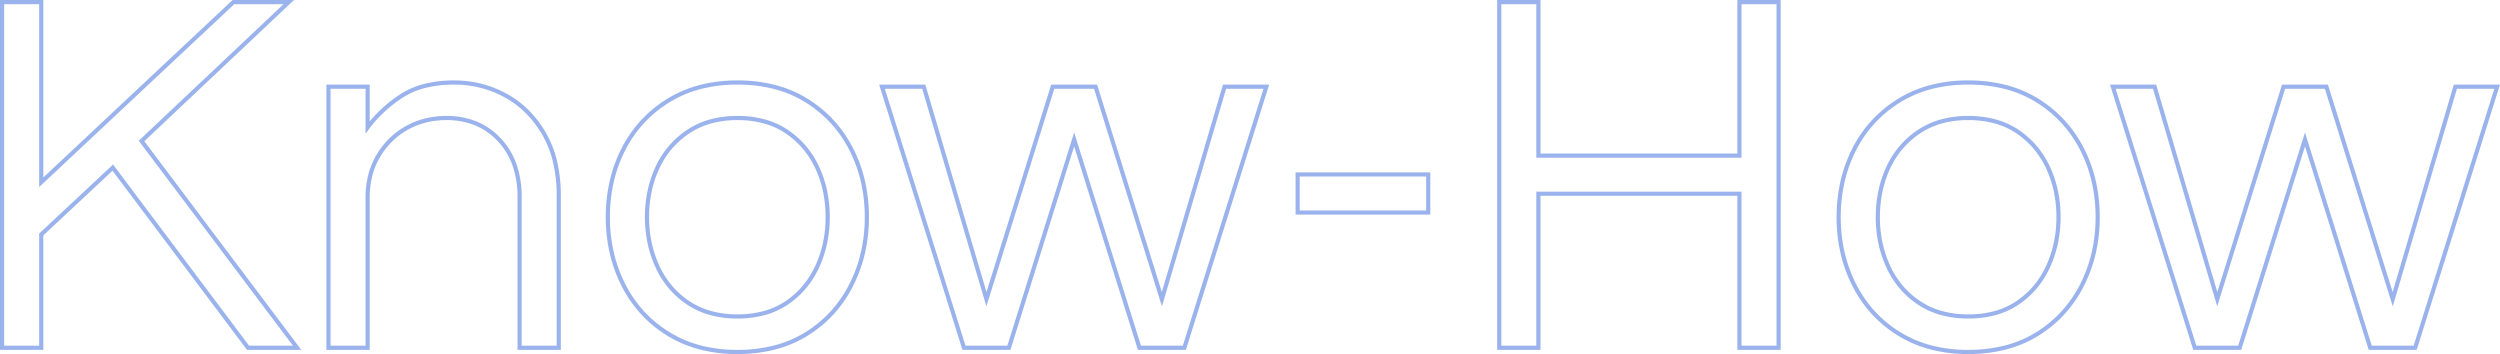 <svg xmlns="http://www.w3.org/2000/svg" width="1196.862" height="169.5" viewBox="0 0 1196.862 169.5">
  <path id="Know-How" d="M961.5,3a71.327,71.327,0,0,1-18-2.189,57.033,57.033,0,0,1-15.522-6.585A59.407,59.407,0,0,1,915.389-16.1a59.986,59.986,0,0,1-9.28-13.443A68.926,68.926,0,0,1,900.4-45.275,76.735,76.735,0,0,1,898.5-62.5a77.73,77.73,0,0,1,1.9-17.38,67.629,67.629,0,0,1,5.71-15.7,59.873,59.873,0,0,1,9.281-13.348,59.915,59.915,0,0,1,12.585-10.3,57.04,57.04,0,0,1,15.522-6.585,71.328,71.328,0,0,1,18-2.189,72.22,72.22,0,0,1,18.158,2.189,56.033,56.033,0,0,1,15.495,6.587,59.877,59.877,0,0,1,12.489,10.3,60.442,60.442,0,0,1,9.247,13.346,67.629,67.629,0,0,1,5.71,15.7,77.73,77.73,0,0,1,1.9,17.38,76.735,76.735,0,0,1-1.9,17.225,68.926,68.926,0,0,1-5.708,15.728,60.564,60.564,0,0,1-9.247,13.44A59.38,59.38,0,0,1,995.153-5.776,56.031,56.031,0,0,1,979.658.812,72.226,72.226,0,0,1,961.5,3Zm0-129a69.33,69.33,0,0,0-17.5,2.124,55.043,55.043,0,0,0-14.978,6.353,57.912,57.912,0,0,0-12.165,9.953,57.866,57.866,0,0,0-8.969,12.9,65.628,65.628,0,0,0-5.54,15.236A75.732,75.732,0,0,0,900.5-62.5a74.733,74.733,0,0,0,1.849,16.775,66.919,66.919,0,0,0,5.542,15.272,57.989,57.989,0,0,0,8.97,13,57.409,57.409,0,0,0,12.163,9.982A55.043,55.043,0,0,0,944-1.124,69.329,69.329,0,0,0,961.5,1a70.227,70.227,0,0,0,17.654-2.124A54.033,54.033,0,0,0,994.1-7.474a57.379,57.379,0,0,0,12.071-9.982,58.562,58.562,0,0,0,8.94-13,66.919,66.919,0,0,0,5.542-15.272A74.733,74.733,0,0,0,1022.5-62.5a75.732,75.732,0,0,0-1.85-16.932,65.628,65.628,0,0,0-5.54-15.236,58.441,58.441,0,0,0-8.94-12.9,57.881,57.881,0,0,0-12.073-9.953,54.034,54.034,0,0,0-14.943-6.35A70.227,70.227,0,0,0,961.5-126ZM372.25,3a71.328,71.328,0,0,1-18-2.189,57.033,57.033,0,0,1-15.522-6.585A59.406,59.406,0,0,1,326.139-16.1a59.989,59.989,0,0,1-9.28-13.443,68.928,68.928,0,0,1-5.708-15.728,76.735,76.735,0,0,1-1.9-17.225,77.729,77.729,0,0,1,1.9-17.38,67.629,67.629,0,0,1,5.71-15.7,59.869,59.869,0,0,1,9.281-13.348,59.913,59.913,0,0,1,12.585-10.3,57.04,57.04,0,0,1,15.522-6.585,71.328,71.328,0,0,1,18-2.189,72.219,72.219,0,0,1,18.158,2.189,56.033,56.033,0,0,1,15.495,6.587,59.879,59.879,0,0,1,12.489,10.3,60.441,60.441,0,0,1,9.247,13.346,67.629,67.629,0,0,1,5.71,15.7,77.729,77.729,0,0,1,1.9,17.38,76.735,76.735,0,0,1-1.9,17.225,68.928,68.928,0,0,1-5.708,15.728,60.567,60.567,0,0,1-9.247,13.44A59.379,59.379,0,0,1,405.9-5.776,56.031,56.031,0,0,1,390.408.812,72.226,72.226,0,0,1,372.25,3Zm0-129a69.329,69.329,0,0,0-17.5,2.124,55.043,55.043,0,0,0-14.978,6.353,57.91,57.91,0,0,0-12.165,9.953,57.863,57.863,0,0,0-8.969,12.9,65.628,65.628,0,0,0-5.54,15.236A75.732,75.732,0,0,0,311.25-62.5,74.733,74.733,0,0,0,313.1-45.725a66.916,66.916,0,0,0,5.542,15.272,57.986,57.986,0,0,0,8.97,13,57.411,57.411,0,0,0,12.164,9.982,55.043,55.043,0,0,0,14.978,6.353A69.329,69.329,0,0,0,372.25,1,70.227,70.227,0,0,0,389.9-1.124a54.033,54.033,0,0,0,14.943-6.35,57.377,57.377,0,0,0,12.071-9.982,58.562,58.562,0,0,0,8.94-13A66.916,66.916,0,0,0,431.4-45.725,74.733,74.733,0,0,0,433.25-62.5a75.732,75.732,0,0,0-1.85-16.932,65.628,65.628,0,0,0-5.54-15.236,58.44,58.44,0,0,0-8.94-12.9,57.881,57.881,0,0,0-12.073-9.953,54.033,54.033,0,0,0-14.943-6.35A70.227,70.227,0,0,0,372.25-126ZM1176.234,1h-22.969l-.22-.7-30.3-96.7L1092.235,1h-22.969l-.22-.7L1029.388-126h22.11l.212.717,29.068,98.589L1111.764-126h21.971l.219.7,30.768,98.6L1194-126h22.11l-.408,1.3Zm-21.5-2h20.031l38.622-123H1195.5L1164.777-19.806,1132.265-124h-19.029L1080.723-19.806,1050-124h-17.89L1070.734-1h20.031l31.985-102.095.954,3.046ZM871.75,1H851V-72.75H756.75V1H736V-166.5h20.75V-93H851v-73.5h20.75ZM853-1h16.75V-164.5H853V-91H754.75v-73.5H738V-1h16.75V-74.75H853ZM586.984,1H564.015L563.8.3,533.5-96.4,502.985,1H480.016L479.8.3,440.138-126h22.11l.212.717,29.068,98.589L522.514-126h21.971l.219.7,30.768,98.6L604.752-126h22.11l-.408,1.3Zm-21.5-2h20.031l38.622-123h-17.89L575.527-19.806,543.014-124H523.986L491.473-19.806l-.932-3.161L460.752-124h-17.89L481.484-1h20.031L533.5-103.095ZM287.75,1H267V-72.25a44.728,44.728,0,0,0-2.38-15.008,33.2,33.2,0,0,0-7.1-11.682,30.993,30.993,0,0,0-10.839-7.541A35.854,35.854,0,0,0,233-109a40.285,40.285,0,0,0-9.757,1.158,35.7,35.7,0,0,0-8.755,3.465,34.961,34.961,0,0,0-7.444,5.56,36.7,36.7,0,0,0-5.81,7.453,34.512,34.512,0,0,0-3.735,9.02A41.5,41.5,0,0,0,196.25-72V1H175.5V-126h20.75v17.613a64.345,64.345,0,0,1,14.96-13.205,38.308,38.308,0,0,1,11.422-4.816A58.493,58.493,0,0,1,236.75-128a52.724,52.724,0,0,1,12.838,1.561,52.225,52.225,0,0,1,12.012,4.683,46.186,46.186,0,0,1,10.541,7.794,52.634,52.634,0,0,1,8.347,10.83,50.168,50.168,0,0,1,5.454,13.806A71.748,71.748,0,0,1,287.75-72.75ZM269-1h16.75V-72.75A69.753,69.753,0,0,0,284-88.862a48.167,48.167,0,0,0-5.233-13.256,50.639,50.639,0,0,0-8.028-10.42,44.191,44.191,0,0,0-10.084-7.456,50.226,50.226,0,0,0-11.551-4.5,50.722,50.722,0,0,0-12.35-1.5,56.506,56.506,0,0,0-13.632,1.533,36.318,36.318,0,0,0-10.828,4.559A62.031,62.031,0,0,0,196.05-104.9l-1.8,2.4V-124H177.5V-1h16.75V-72a43.49,43.49,0,0,1,1.313-10.843,36.506,36.506,0,0,1,3.952-9.542,38.7,38.7,0,0,1,6.128-7.859,36.966,36.966,0,0,1,7.869-5.878,37.7,37.7,0,0,1,9.245-3.66A42.282,42.282,0,0,1,233-111a37.839,37.839,0,0,1,14.443,2.669,32.979,32.979,0,0,1,11.536,8.022,35.192,35.192,0,0,1,7.526,12.38A46.71,46.71,0,0,1,269-72.25ZM163.5,1h-26l-.3-.4L73.119-84.759,40-53.816V1H19.25V-166.5H40v84.942L130.6-166.5h29.413l-1.831,1.727L88.337-98.886Zm-25-2h21L85.663-99.114,154.983-164.5H131.4L38-76.942V-164.5H21.25V-1H38V-54.684l.317-.3,35.064-32.76.669.891Zm823-13a48.908,48.908,0,0,1-13.017-1.661,38.2,38.2,0,0,1-11.038-5.007,42.156,42.156,0,0,1-8.77-7.779,43.559,43.559,0,0,1-6.334-10.011,54.931,54.931,0,0,1-3.82-11.554A60.448,60.448,0,0,1,917.25-62.5a61.525,61.525,0,0,1,1.272-12.644,53.506,53.506,0,0,1,3.822-11.528,43.4,43.4,0,0,1,6.334-9.916,42.625,42.625,0,0,1,8.768-7.745,38.2,38.2,0,0,1,11.038-5.007A48.908,48.908,0,0,1,961.5-111a49.765,49.765,0,0,1,13.172,1.661,37.286,37.286,0,0,1,11.013,5.01,42.635,42.635,0,0,1,8.672,7.745,44.009,44.009,0,0,1,6.3,9.912,53.5,53.5,0,0,1,3.822,11.528A61.537,61.537,0,0,1,1005.75-62.5a60.446,60.446,0,0,1-1.272,12.488,54.918,54.918,0,0,1-3.82,11.554,44.172,44.172,0,0,1-6.3,10.008,42.181,42.181,0,0,1-8.674,7.778,37.286,37.286,0,0,1-11.013,5.01A49.765,49.765,0,0,1,961.5-14Zm0-95a46.918,46.918,0,0,0-12.483,1.589,36.209,36.209,0,0,0-10.462,4.743,40.625,40.625,0,0,0-8.357,7.38,41.4,41.4,0,0,0-6.041,9.459,51.5,51.5,0,0,0-3.678,11.1A59.522,59.522,0,0,0,919.25-62.5a58.443,58.443,0,0,0,1.228,12.074,52.922,52.922,0,0,0,3.68,11.133,41.558,41.558,0,0,0,6.041,9.552,40.168,40.168,0,0,0,8.355,7.409,36.208,36.208,0,0,0,10.462,4.743A46.918,46.918,0,0,0,961.5-16a47.764,47.764,0,0,0,12.641-1.589,35.282,35.282,0,0,0,10.424-4.74,40.173,40.173,0,0,0,8.263-7.409,42.164,42.164,0,0,0,6.013-9.555,52.919,52.919,0,0,0,3.68-11.133A58.441,58.441,0,0,0,1003.75-62.5a59.534,59.534,0,0,0-1.228-12.232,51.492,51.492,0,0,0-3.678-11.1,42,42,0,0,0-6.012-9.462,40.633,40.633,0,0,0-8.266-7.38,35.282,35.282,0,0,0-10.424-4.74A47.764,47.764,0,0,0,961.5-109ZM372.25-14a48.908,48.908,0,0,1-13.017-1.661A38.2,38.2,0,0,1,348.2-20.668a42.157,42.157,0,0,1-8.77-7.779,43.559,43.559,0,0,1-6.334-10.011,54.916,54.916,0,0,1-3.82-11.554A60.444,60.444,0,0,1,328-62.5a61.535,61.535,0,0,1,1.271-12.644,53.5,53.5,0,0,1,3.822-11.528,43.4,43.4,0,0,1,6.334-9.916,42.626,42.626,0,0,1,8.768-7.745,38.2,38.2,0,0,1,11.038-5.007A48.908,48.908,0,0,1,372.25-111a49.766,49.766,0,0,1,13.172,1.661,37.286,37.286,0,0,1,11.013,5.01,42.634,42.634,0,0,1,8.672,7.745,44,44,0,0,1,6.3,9.912,53.5,53.5,0,0,1,3.822,11.528A61.535,61.535,0,0,1,416.5-62.5a60.444,60.444,0,0,1-1.272,12.488,54.916,54.916,0,0,1-3.82,11.554,44.173,44.173,0,0,1-6.3,10.008,42.179,42.179,0,0,1-8.674,7.778,37.287,37.287,0,0,1-11.013,5.01A49.765,49.765,0,0,1,372.25-14Zm0-95a46.919,46.919,0,0,0-12.483,1.589,36.208,36.208,0,0,0-10.462,4.743,40.624,40.624,0,0,0-8.357,7.38,41.4,41.4,0,0,0-6.041,9.459,51.494,51.494,0,0,0-3.678,11.1A59.534,59.534,0,0,0,330-62.5a58.445,58.445,0,0,0,1.228,12.074,52.917,52.917,0,0,0,3.68,11.133,41.558,41.558,0,0,0,6.041,9.552,40.165,40.165,0,0,0,8.355,7.409,36.208,36.208,0,0,0,10.462,4.743A46.919,46.919,0,0,0,372.25-16a47.764,47.764,0,0,0,12.641-1.589,35.282,35.282,0,0,0,10.424-4.74,40.179,40.179,0,0,0,8.263-7.409,42.169,42.169,0,0,0,6.013-9.555,52.917,52.917,0,0,0,3.68-11.133A58.445,58.445,0,0,0,414.5-62.5a59.534,59.534,0,0,0-1.228-12.232,51.494,51.494,0,0,0-3.678-11.1,42.005,42.005,0,0,0-6.012-9.462,40.63,40.63,0,0,0-8.266-7.38,35.282,35.282,0,0,0-10.424-4.74A47.764,47.764,0,0,0,372.25-109ZM704-63.75H639.5V-84H704Zm-62.5-2H702V-82H641.5Z" transform="translate(-19.25 166.5)" fill="#3869dc" opacity="0.5"/>
</svg>
